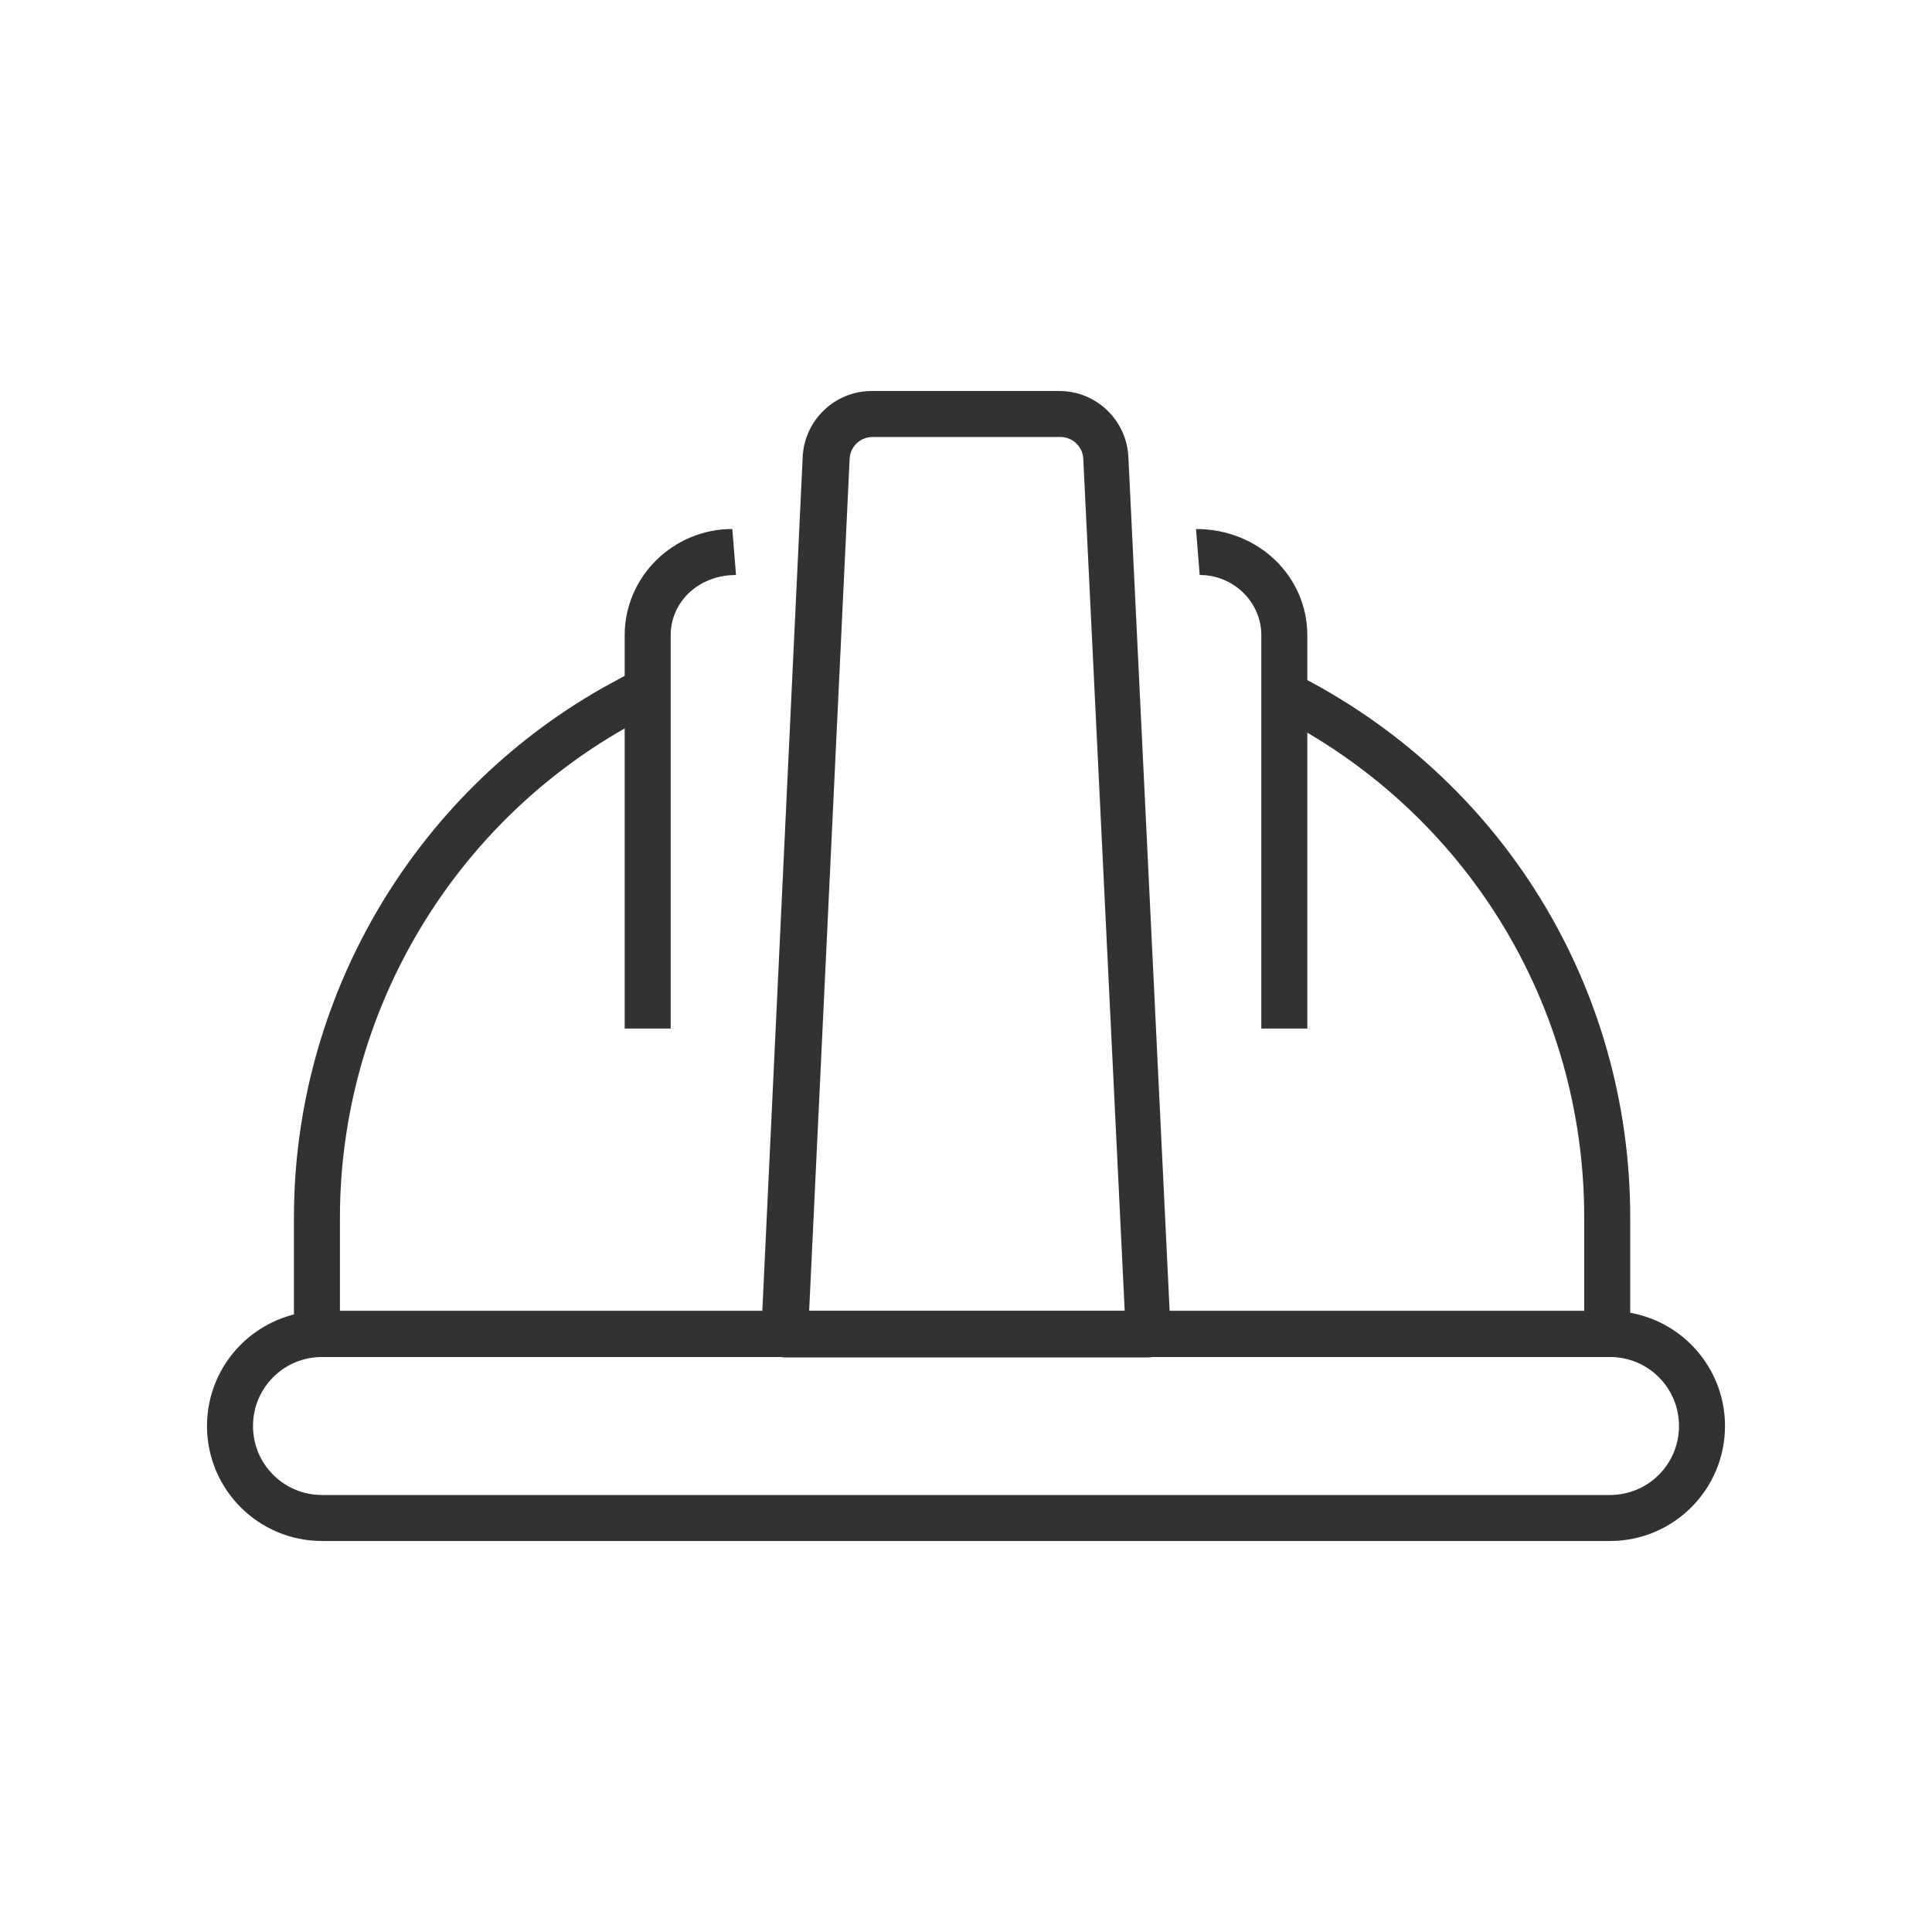 <?xml version="1.0" encoding="UTF-8" standalone="no"?>
<svg xmlns="http://www.w3.org/2000/svg" data-name="icon" id="b" viewBox="0 0 42 42">
    
  <defs>
        
    <style>
      .c {
        fill: #333132;
      }
    </style>
      
  </defs>
    
  <g>
        
    <path class="c" d="M28.42,22.36h-1v-8.55c0-.72-.6-1.31-1.34-1.31l-.08-1c1.37,0,2.42,1.04,2.42,2.31v8.55Z"/>
        
    <path class="c" d="M14.58,22.36h-1v-8.55c0-1.27,1.05-2.31,2.34-2.31l.08,1c-.82,0-1.42.59-1.42,1.31v8.55Z"/>
        
    <path class="c" d="M34.94,29.5H6.89c-.28,0-.5-.22-.5-.5v-2.53c0-4.75,2.57-9.16,6.7-11.51.25-.14.51-.28.77-.41l.44.9c-.24.12-.48.24-.71.38-3.82,2.17-6.2,6.25-6.2,10.64v2.03h27.05v-2.03c0-4.65-2.59-8.85-6.75-10.94l.45-.89c4.5,2.26,7.3,6.8,7.3,11.83v2.53c0,.28-.22.5-.5.5Z"/>
        
    <path class="c" d="M35,33.5H7c-1.38,0-2.5-1.12-2.5-2.5s1.12-2.5,2.5-2.5h28c1.38,0,2.5,1.12,2.5,2.5s-1.12,2.5-2.5,2.5ZM7,29.5c-.83,0-1.5.67-1.5,1.5s.67,1.5,1.5,1.5h28c.83,0,1.5-.67,1.5-1.5s-.67-1.5-1.5-1.5H7Z"/>
      
  </g>
    
  <path class="c" d="M24.97,29.51h-7.92c-.14-.01-.27-.07-.36-.17-.09-.1-.14-.23-.14-.37l.9-19.04c.04-.8.7-1.43,1.5-1.43h4.08c.8,0,1.46.63,1.5,1.43l.92,19.05c0,.14-.04.27-.14.37-.09.1-.22.16-.36.16ZM17.58,28.5h6.87s-.9-18.52-.9-18.52c-.01-.27-.23-.48-.5-.48h-4.08c-.27,0-.49.21-.5.48l-.88,18.52Z"/>
  
</svg>
